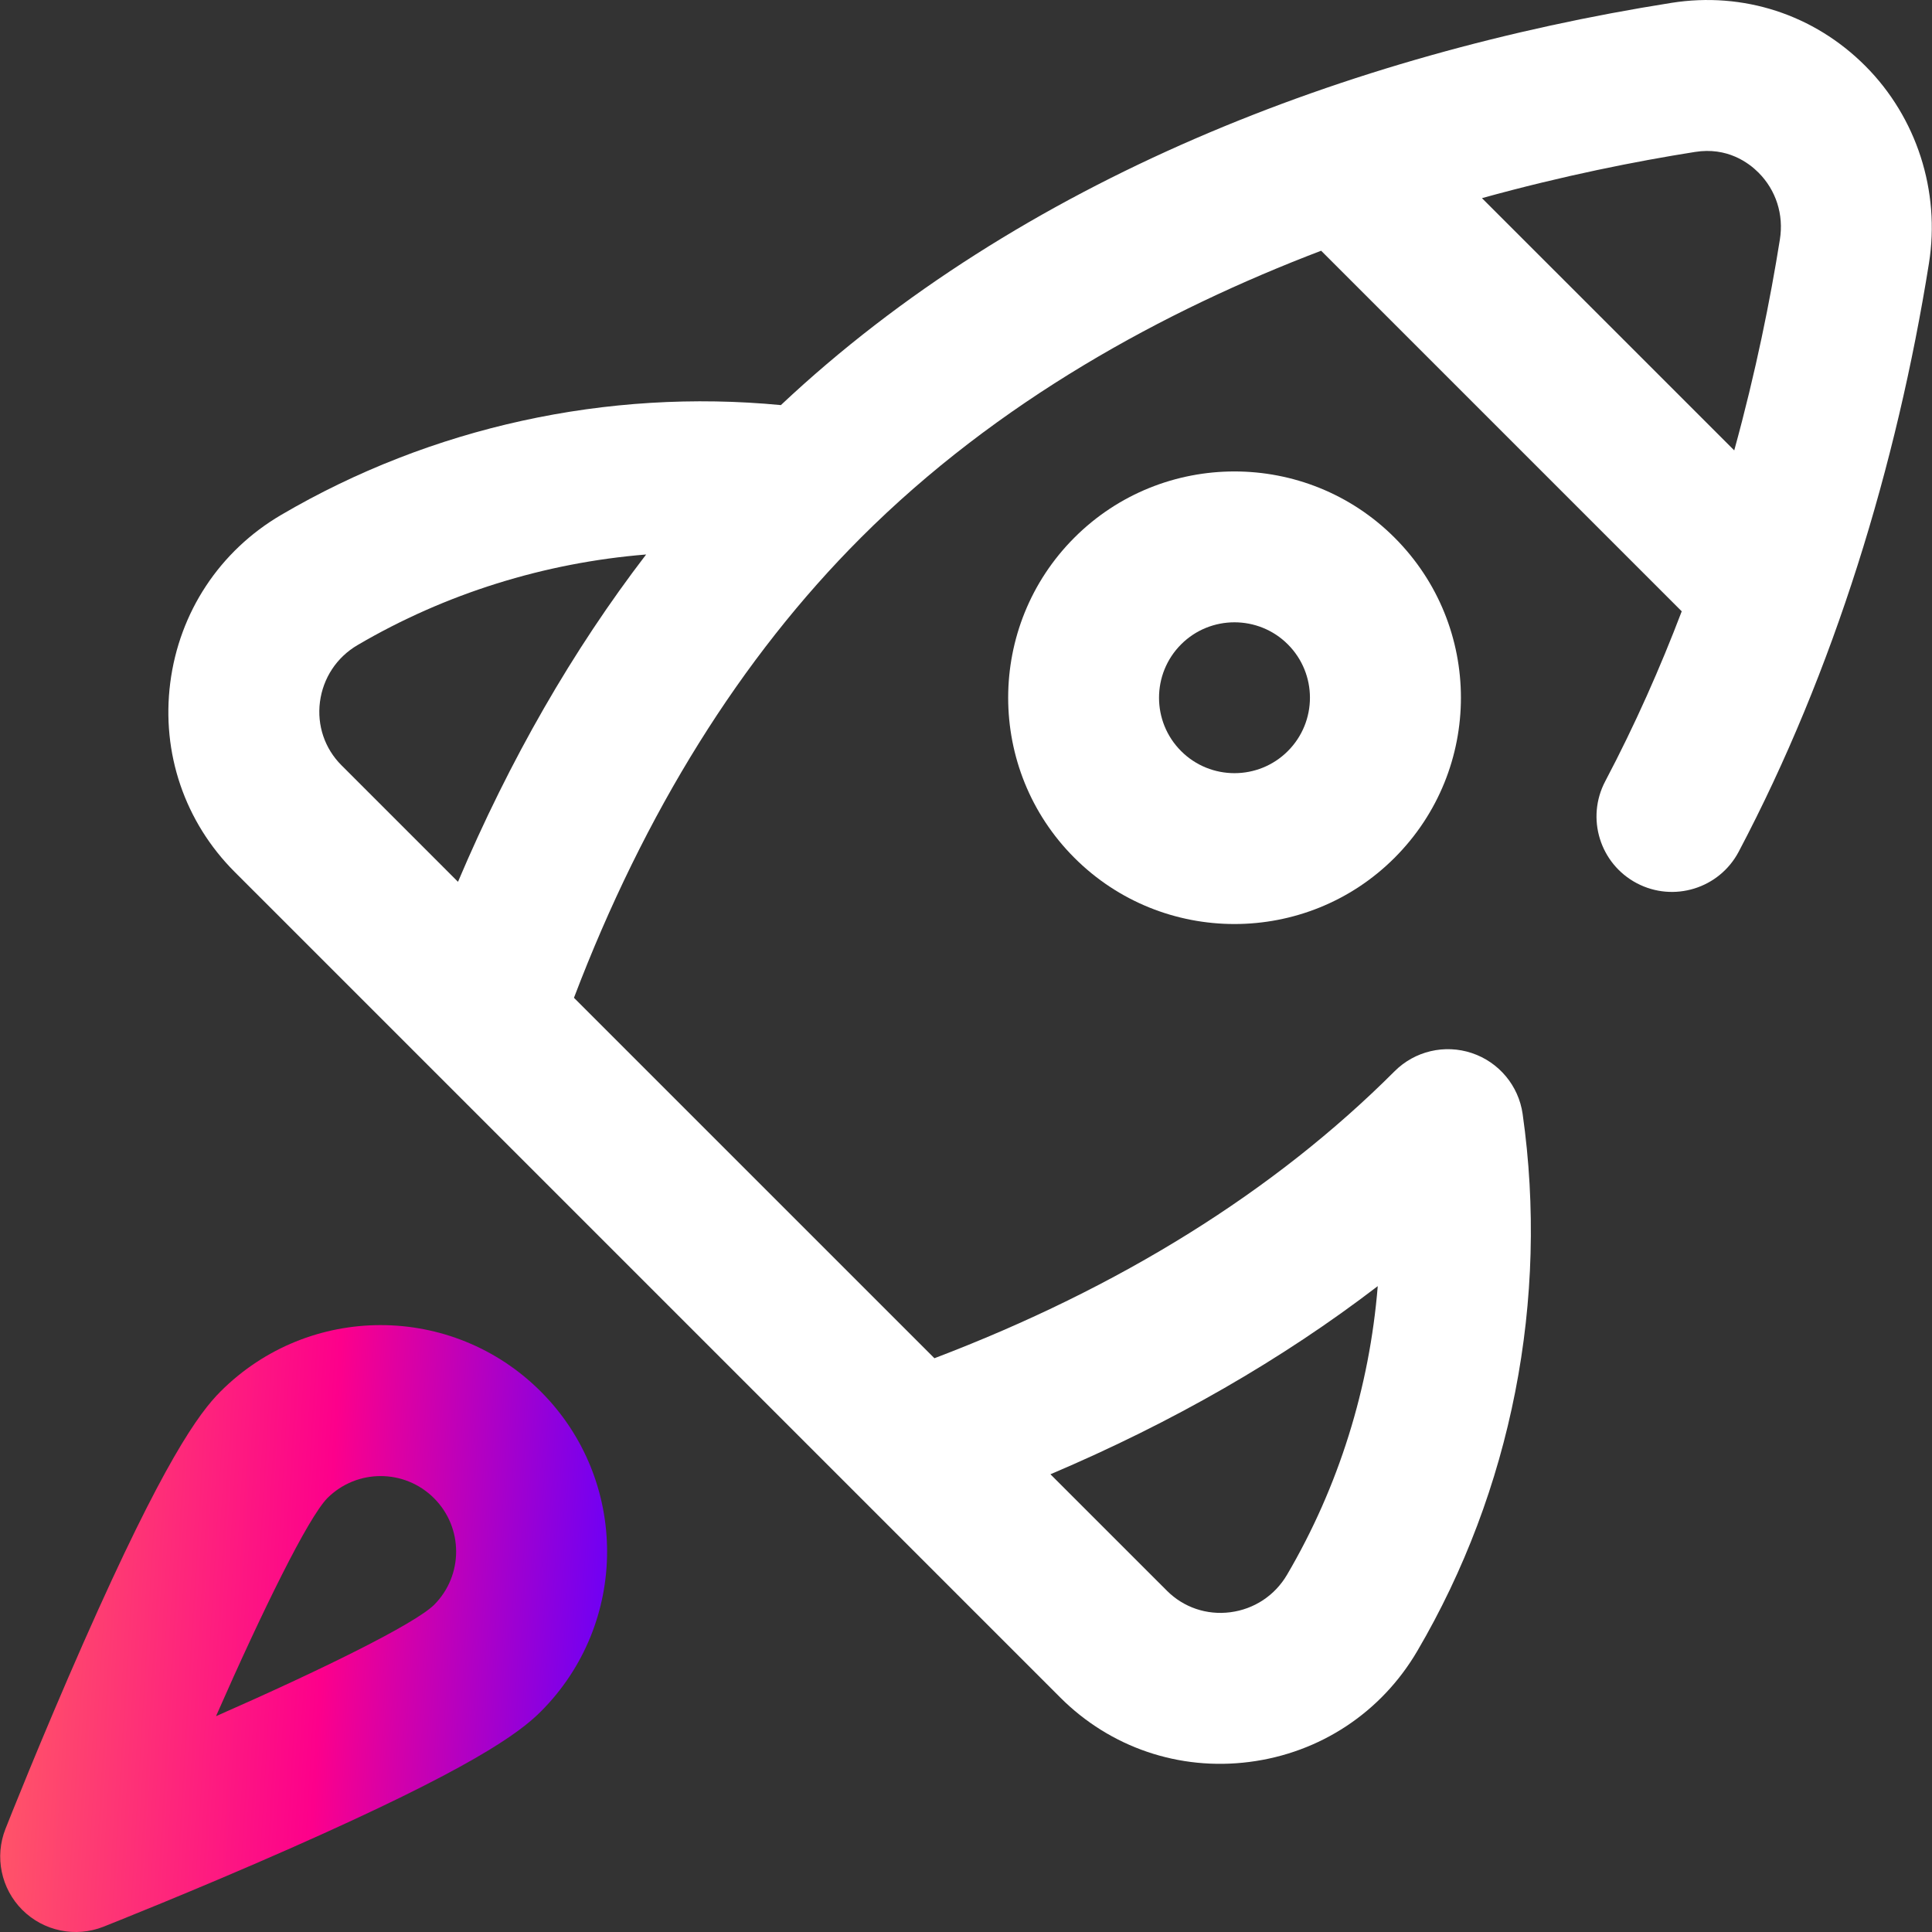 <svg width="50" height="50" viewBox="0 0 50 50" fill="none" xmlns="http://www.w3.org/2000/svg">
<rect x="0" y="0" width="50" height="50" fill="#333333" stroke="none"/>
<g clip-path="url(#clip0_1734_7)">
<path d="M13.994 44.297C16.284 42.007 16.284 38.301 13.994 36.011C11.704 33.721 7.998 33.721 5.708 36.011C5.144 36.575 4.232 37.823 2.165 42.503C1.07 44.983 0.179 47.235 0.142 47.33C-0.144 48.053 0.027 48.878 0.577 49.428C1.128 49.978 1.952 50.149 2.676 49.864C2.771 49.826 5.023 48.935 7.503 47.84C12.183 45.774 13.43 44.861 13.994 44.297ZM8.47 38.773C9.234 38.01 10.469 38.01 11.232 38.773C11.995 39.536 11.996 40.771 11.233 41.535C10.717 42.035 8.348 43.202 5.59 44.415C6.803 41.656 7.97 39.288 8.47 38.773Z" fill="url(#paint0_linear_1734_7)"/>
<path d="M42.359 22.857C43.313 23.36 44.495 22.995 44.998 22.041C47.466 17.367 49.088 12.035 49.921 6.815C50.219 4.947 49.603 3.037 48.273 1.705C46.943 0.374 45.115 -0.22 43.257 0.074C34.922 1.394 26.408 4.654 20.209 10.484C15.716 10.053 11.159 11.048 7.276 13.326C5.686 14.258 4.64 15.842 4.406 17.671C4.173 19.489 4.781 21.273 6.074 22.566L27.439 43.931C28.733 45.225 30.517 45.832 32.334 45.599C34.163 45.365 35.747 44.319 36.679 42.729C39.12 38.569 40.088 33.633 39.406 28.831C39.302 28.098 38.792 27.487 38.09 27.253C37.389 27.019 36.614 27.201 36.091 27.725C32.986 30.83 28.984 33.325 24.183 35.151L14.854 25.823C16.681 21.021 19.176 17.019 22.281 13.914C25.82 10.375 30.138 8.035 34.191 6.489L43.523 15.821C42.97 17.273 42.316 18.754 41.544 20.218C41.04 21.172 41.405 22.353 42.359 22.857ZM35.656 33.285C35.443 35.91 34.647 38.474 33.31 40.752C32.994 41.291 32.458 41.646 31.838 41.725C31.229 41.803 30.632 41.6 30.201 41.169L27.185 38.154C30.345 36.813 33.176 35.185 35.656 33.285ZM11.853 22.821L8.836 19.804C8.405 19.373 8.202 18.776 8.28 18.167C8.36 17.548 8.714 17.011 9.253 16.695C11.532 15.358 14.096 14.563 16.722 14.35C14.821 16.829 13.193 19.661 11.853 22.821ZM38.353 5.128C40.455 4.546 42.356 4.171 43.868 3.932C44.7 3.8 45.253 4.21 45.509 4.466C45.964 4.922 46.167 5.554 46.063 6.199C45.817 7.742 45.444 9.614 44.882 11.656L38.353 5.128Z" fill="white"/>
<path d="M27.805 13.914C25.52 16.199 25.52 19.916 27.805 22.2C30.089 24.485 33.807 24.485 36.091 22.2C38.381 19.91 38.381 16.204 36.091 13.914C33.807 11.63 30.089 11.63 27.805 13.914ZM33.329 19.438C32.568 20.2 31.328 20.2 30.567 19.438C29.805 18.677 29.805 17.438 30.567 16.676C31.328 15.915 32.568 15.915 33.329 16.676C34.092 17.439 34.092 18.675 33.329 19.438Z" fill="white"/>
</g>
<defs>
<linearGradient id="paint0_linear_1734_7" x1="0.005" y1="34.294" x2="16.592" y2="35.285" gradientUnits="userSpaceOnUse">
<stop stop-color="#FF5C65"/>
<stop offset="0.531" stop-color="#FD008B"/>
<stop offset="1" stop-color="#6500FC"/>
</linearGradient>
<clipPath id="clip0_1734_7">
<rect width="50" height="50" fill="white"/>
</clipPath>
</defs>
</svg>
